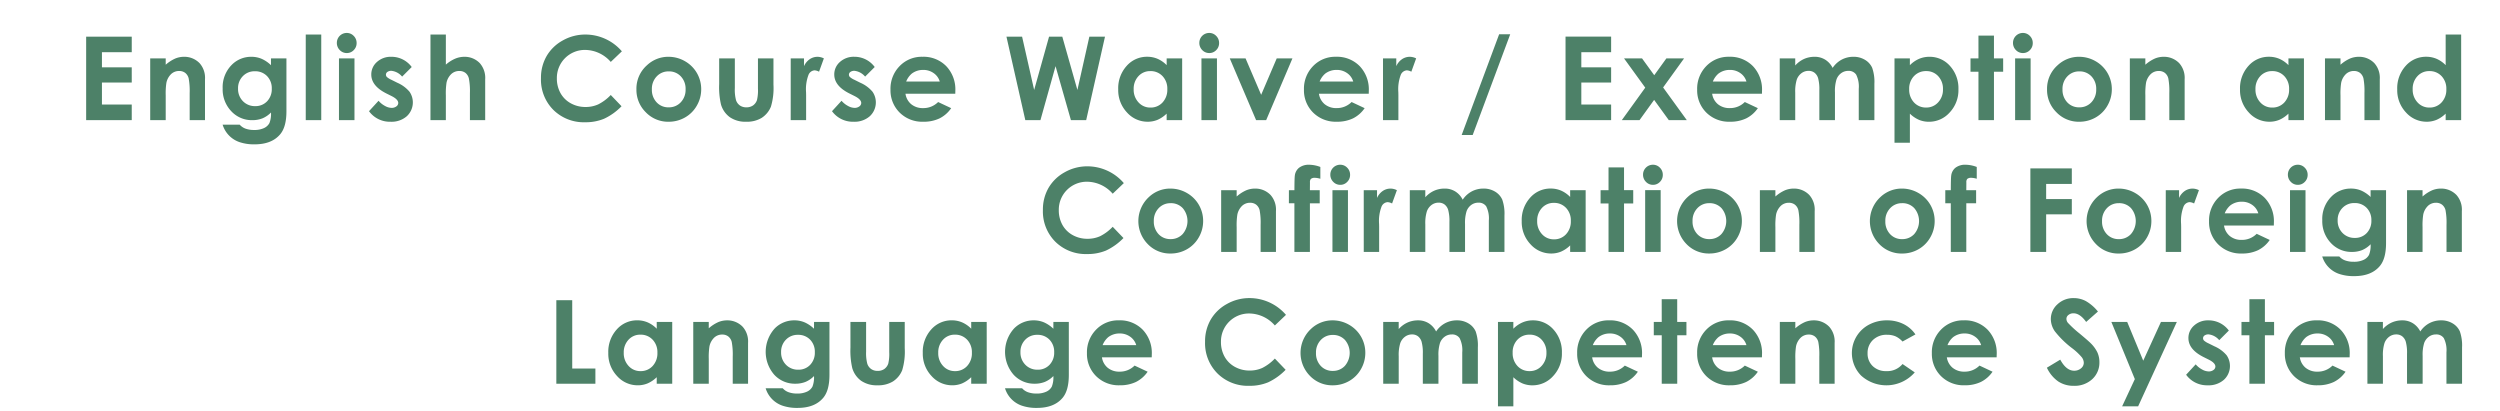 <svg xmlns="http://www.w3.org/2000/svg" xmlns:xlink="http://www.w3.org/1999/xlink" width="645" height="106" viewBox="0 0 645 106"><defs><style>.a{clip-path:url(#b);}.b{fill:#4d8168;}</style><clipPath id="b"><rect width="645" height="106"/></clipPath></defs><g id="a" class="a"><path class="b" d="M13.227,8.452H24.99v4.014H17.3v3.9h7.69V20.3H17.3v5.669h7.69V30H13.227Zm16.526,5.61h4V15.7a9.594,9.594,0,0,1,2.465-1.6,5.957,5.957,0,0,1,2.26-.448A5.471,5.471,0,0,1,42.5,15.308a5.684,5.684,0,0,1,1.39,4.16V30H39.934V23.021a17.657,17.657,0,0,0-.256-3.789,2.6,2.6,0,0,0-.891-1.427,2.5,2.5,0,0,0-1.571-.49,2.944,2.944,0,0,0-2.082.812,4.335,4.335,0,0,0-1.206,2.246,18.117,18.117,0,0,0-.175,3.233V30h-4Zm31.16,0H64.9V27.715q0,4.043-1.626,5.947Q61.09,36.24,56.7,36.24a11.52,11.52,0,0,1-3.94-.586,6.87,6.87,0,0,1-4.321-4.482h4.409a3.643,3.643,0,0,0,1.509,1.018,6.244,6.244,0,0,0,2.183.344,5.754,5.754,0,0,0,2.593-.5,3.005,3.005,0,0,0,1.384-1.289,6.528,6.528,0,0,0,.4-2.725A6.624,6.624,0,0,1,58.7,29.539,7.031,7.031,0,0,1,56.08,30a7.207,7.207,0,0,1-5.42-2.314,8.139,8.139,0,0,1-2.212-5.859,8.152,8.152,0,0,1,2.344-6.094,6.992,6.992,0,0,1,5.068-2.08,6.741,6.741,0,0,1,2.6.505,8.237,8.237,0,0,1,2.454,1.663Zm-4.146,3.325a4.164,4.164,0,0,0-3.12,1.267,4.389,4.389,0,0,0-1.23,3.186,4.45,4.45,0,0,0,1.26,3.267,4.265,4.265,0,0,0,3.164,1.274,4.094,4.094,0,0,0,3.069-1.245,4.491,4.491,0,0,0,1.208-3.267A4.437,4.437,0,0,0,59.9,18.633,4.189,4.189,0,0,0,56.768,17.388ZM69.882,7.91h4V30h-4ZM80.454,7.5a2.445,2.445,0,0,1,1.8.762,2.53,2.53,0,0,1,.752,1.846,2.5,2.5,0,0,1-.745,1.824,2.416,2.416,0,0,1-1.782.754,2.451,2.451,0,0,1-1.819-.769,2.572,2.572,0,0,1-.752-1.868A2.547,2.547,0,0,1,80.454,7.5Zm-2,6.563h4V30h-4Zm18.768,2.227-2.476,2.476a4.187,4.187,0,0,0-2.739-1.494,1.724,1.724,0,0,0-1.055.286.859.859,0,0,0-.381.71.873.873,0,0,0,.242.593,4.51,4.51,0,0,0,1.194.74l1.465.732a8.632,8.632,0,0,1,3.179,2.329,4.851,4.851,0,0,1-.7,6.328,5.972,5.972,0,0,1-4.182,1.421,6.648,6.648,0,0,1-5.566-2.725L88.667,25a5.685,5.685,0,0,0,1.648,1.326,3.648,3.648,0,0,0,1.677.505,2,2,0,0,0,1.274-.381,1.1,1.1,0,0,0,.483-.879q0-.923-1.743-1.8L90.659,23.1q-3.867-1.948-3.867-4.878a4.233,4.233,0,0,1,1.458-3.23,5.293,5.293,0,0,1,3.728-1.34,6.468,6.468,0,0,1,5.244,2.637Zm4.837-8.379h3.97v7.764a9.111,9.111,0,0,1,2.358-1.516,6.081,6.081,0,0,1,2.4-.505,5.411,5.411,0,0,1,4,1.641,5.732,5.732,0,0,1,1.392,4.175V30h-3.94V23.013a17.246,17.246,0,0,0-.264-3.75,2.615,2.615,0,0,0-.9-1.465,2.53,2.53,0,0,0-1.575-.483,2.968,2.968,0,0,0-2.087.806,4.271,4.271,0,0,0-1.208,2.2,18.192,18.192,0,0,0-.176,3.281V30h-3.97Zm49.386,4.329-2.869,2.735a8.882,8.882,0,0,0-6.586-3.094,7.217,7.217,0,0,0-7.318,7.317,7.694,7.694,0,0,0,.937,3.827,6.714,6.714,0,0,0,2.649,2.625,7.691,7.691,0,0,0,3.805.953,7.842,7.842,0,0,0,3.264-.667,11.7,11.7,0,0,0,3.249-2.427l2.781,2.9a15.266,15.266,0,0,1-4.512,3.231,12.314,12.314,0,0,1-4.849.9,11.162,11.162,0,0,1-8.225-3.186,11.03,11.03,0,0,1-3.2-8.167,11.177,11.177,0,0,1,1.458-5.728A10.838,10.838,0,0,1,136.2,9.434a11.773,11.773,0,0,1,5.852-1.523,12.421,12.421,0,0,1,9.39,4.329Zm12.015,1.413A8.447,8.447,0,0,1,167.7,14.78a8.271,8.271,0,0,1,4.211,7.236,8.37,8.37,0,0,1-1.121,4.219,8.086,8.086,0,0,1-3.054,3.069,8.434,8.434,0,0,1-4.263,1.106,7.95,7.95,0,0,1-5.852-2.439,8.091,8.091,0,0,1-2.424-5.925,8.064,8.064,0,0,1,2.739-6.226A8,8,0,0,1,163.46,13.652Zm.066,3.765a4.116,4.116,0,0,0-3.1,1.3,4.6,4.6,0,0,0-1.24,3.318,4.689,4.689,0,0,0,1.225,3.369,4.1,4.1,0,0,0,3.1,1.289,4.145,4.145,0,0,0,3.125-1.3,4.653,4.653,0,0,0,1.247-3.354,4.623,4.623,0,0,0-1.225-3.333A4.144,4.144,0,0,0,163.526,17.417Zm13.018-3.354h4.043v7.676a10.628,10.628,0,0,0,.308,3.113,2.717,2.717,0,0,0,.991,1.355,2.836,2.836,0,0,0,1.681.483,2.937,2.937,0,0,0,1.7-.476,2.793,2.793,0,0,0,1.035-1.4,10.727,10.727,0,0,0,.25-2.944V14.063h4v6.753a16.564,16.564,0,0,1-.659,5.713,6.231,6.231,0,0,1-2.373,2.878,7.264,7.264,0,0,1-3.984,1,7.067,7.067,0,0,1-4.241-1.172,6.191,6.191,0,0,1-2.278-3.267,19.8,19.8,0,0,1-.469-5.273Zm18.46,0h3.428v2.007a4.282,4.282,0,0,1,1.479-1.8,3.569,3.569,0,0,1,2.021-.615,3.74,3.74,0,0,1,1.626.41L202.313,17.5a2.75,2.75,0,0,0-1.157-.352A1.831,1.831,0,0,0,199.6,18.3a10.454,10.454,0,0,0-.637,4.482l.015.776V30H195Zm21.668,2.227L214.2,18.765a4.187,4.187,0,0,0-2.739-1.494,1.724,1.724,0,0,0-1.055.286.859.859,0,0,0-.381.71.873.873,0,0,0,.242.593,4.51,4.51,0,0,0,1.194.74l1.465.732a8.632,8.632,0,0,1,3.179,2.329,4.851,4.851,0,0,1-.7,6.328,5.972,5.972,0,0,1-4.182,1.421,6.648,6.648,0,0,1-5.566-2.725L208.117,25a5.685,5.685,0,0,0,1.648,1.326,3.648,3.648,0,0,0,1.677.505,2,2,0,0,0,1.274-.381,1.1,1.1,0,0,0,.483-.879q0-.923-1.743-1.8l-1.348-.674q-3.867-1.948-3.867-4.878a4.233,4.233,0,0,1,1.458-3.23,5.293,5.293,0,0,1,3.728-1.34,6.468,6.468,0,0,1,5.244,2.637Zm20.789,6.9H224.614a4.277,4.277,0,0,0,1.487,2.7,4.665,4.665,0,0,0,3.083,1,5.332,5.332,0,0,0,3.853-1.567l3.369,1.582a7.952,7.952,0,0,1-3.018,2.644,9.437,9.437,0,0,1-4.175.857,8.251,8.251,0,0,1-6.108-2.366,8.051,8.051,0,0,1-2.358-5.925,8.323,8.323,0,0,1,2.351-6.057,7.9,7.9,0,0,1,5.9-2.41,8.189,8.189,0,0,1,6.123,2.41,8.708,8.708,0,0,1,2.358,6.365Zm-4-3.149a4.012,4.012,0,0,0-1.563-2.168,4.531,4.531,0,0,0-2.707-.835,4.787,4.787,0,0,0-2.934.938,5.224,5.224,0,0,0-1.467,2.065Zm17.2-11.587h4.035l3.113,13.755,3.847-13.755h3.411l3.9,13.755,3.084-13.755h4.035L271.233,30H267.3l-3.97-13.931L259.432,30h-3.9Zm41.334,5.61h4V30h-4V28.315a7.84,7.84,0,0,1-2.348,1.6,6.572,6.572,0,0,1-2.553.491,7.093,7.093,0,0,1-5.34-2.4,8.355,8.355,0,0,1-2.253-5.955,8.562,8.562,0,0,1,2.18-6.05,6.946,6.946,0,0,1,5.3-2.358,6.732,6.732,0,0,1,2.692.542,7.346,7.346,0,0,1,2.326,1.626Zm-4.2,3.281a4.04,4.04,0,0,0-3.081,1.311,4.725,4.725,0,0,0-1.226,3.362,4.774,4.774,0,0,0,1.248,3.4,4.044,4.044,0,0,0,3.073,1.333,4.12,4.12,0,0,0,3.124-1.311A4.792,4.792,0,0,0,292.167,22a4.655,4.655,0,0,0-1.241-3.369A4.171,4.171,0,0,0,287.788,17.344ZM302.974,7.5a2.445,2.445,0,0,1,1.8.762,2.53,2.53,0,0,1,.752,1.846,2.5,2.5,0,0,1-.745,1.824,2.416,2.416,0,0,1-1.782.754,2.451,2.451,0,0,1-1.819-.769,2.572,2.572,0,0,1-.752-1.868A2.547,2.547,0,0,1,302.974,7.5Zm-2,6.563h4V30h-4Zm7.305,0h4.074l4.026,9.4,4.017-9.4h4.054L317.669,30h-2.593Zm35.855,9.126H331.288a4.277,4.277,0,0,0,1.487,2.7,4.665,4.665,0,0,0,3.083,1,5.332,5.332,0,0,0,3.853-1.567l3.369,1.582a7.952,7.952,0,0,1-3.018,2.644,9.437,9.437,0,0,1-4.175.857,8.251,8.251,0,0,1-6.108-2.366,8.051,8.051,0,0,1-2.358-5.925,8.323,8.323,0,0,1,2.351-6.057,7.9,7.9,0,0,1,5.9-2.41,8.189,8.189,0,0,1,6.123,2.41,8.708,8.708,0,0,1,2.358,6.365Zm-4-3.149a4.012,4.012,0,0,0-1.563-2.168,4.531,4.531,0,0,0-2.707-.835,4.787,4.787,0,0,0-2.935.938,5.224,5.224,0,0,0-1.467,2.065Zm7.679-5.977h3.428v2.007a4.282,4.282,0,0,1,1.479-1.8,3.569,3.569,0,0,1,2.021-.615,3.74,3.74,0,0,1,1.626.41L355.124,17.5a2.75,2.75,0,0,0-1.157-.352,1.831,1.831,0,0,0-1.56,1.143,10.454,10.454,0,0,0-.637,4.482l.015.776V30h-3.97Zm20.295,19.775,9.672-26h2.859l-9.687,26Zm26.8-25.386h11.763v4.014h-7.69v3.9h7.69V20.3h-7.69v5.669h7.69V30H394.907ZM410,14.063h4.644l3.15,4.344,3.134-4.344h4.566l-5.411,7.5L426.2,30h-4.644l-3.791-5.227L413.993,30h-4.567l6.049-8.384Zm35.584,9.126H432.735a4.277,4.277,0,0,0,1.487,2.7,4.665,4.665,0,0,0,3.083,1,5.332,5.332,0,0,0,3.853-1.567l3.369,1.582a7.952,7.952,0,0,1-3.018,2.644,9.437,9.437,0,0,1-4.175.857,8.251,8.251,0,0,1-6.108-2.366,8.051,8.051,0,0,1-2.358-5.925,8.323,8.323,0,0,1,2.351-6.057,7.9,7.9,0,0,1,5.9-2.41,8.189,8.189,0,0,1,6.123,2.41,8.708,8.708,0,0,1,2.358,6.365Zm-4-3.149a4.012,4.012,0,0,0-1.563-2.168,4.531,4.531,0,0,0-2.707-.835,4.787,4.787,0,0,0-2.935.938,5.224,5.224,0,0,0-1.467,2.065Zm8.587-5.977h4v1.831a6.826,6.826,0,0,1,2.279-1.685,6.66,6.66,0,0,1,2.734-.557,5.081,5.081,0,0,1,2.7.732,5.294,5.294,0,0,1,1.935,2.139,6.458,6.458,0,0,1,2.338-2.139,6.376,6.376,0,0,1,3.027-.732,5.6,5.6,0,0,1,2.99.791,4.571,4.571,0,0,1,1.854,2.065,11.035,11.035,0,0,1,.564,4.146V30H470.56V21.914a6.916,6.916,0,0,0-.674-3.669,2.307,2.307,0,0,0-2.021-.959,3.067,3.067,0,0,0-1.838.586,3.463,3.463,0,0,0-1.208,1.619,10.06,10.06,0,0,0-.4,3.318V30h-4.028V22.28a10.868,10.868,0,0,0-.316-3.1,2.8,2.8,0,0,0-.947-1.428,2.49,2.49,0,0,0-1.527-.469,3.009,3.009,0,0,0-1.813.593,3.538,3.538,0,0,0-1.219,1.663,10.277,10.277,0,0,0-.4,3.369V30h-4Zm33.577,0V15.82a7.52,7.52,0,0,1,2.344-1.626,6.747,6.747,0,0,1,2.7-.542,6.957,6.957,0,0,1,5.3,2.358,8.556,8.556,0,0,1,2.183,6.05,8.35,8.35,0,0,1-2.256,5.955,7.1,7.1,0,0,1-5.347,2.4,6.641,6.641,0,0,1-2.563-.491,7.815,7.815,0,0,1-2.358-1.6V35.83h-3.97V14.063Zm4.2,3.281a4.175,4.175,0,0,0-3.135,1.289A4.646,4.646,0,0,0,483.571,22a4.783,4.783,0,0,0,1.245,3.435,4.14,4.14,0,0,0,3.135,1.311,4.064,4.064,0,0,0,3.083-1.333,4.765,4.765,0,0,0,1.252-3.4,4.716,4.716,0,0,0-1.23-3.362A4.077,4.077,0,0,0,487.951,17.344Zm13.494-9.155h4v5.874h2.373V17.5h-2.373V30h-4V17.5h-2.051V14.063h2.051ZM512.9,7.5a2.446,2.446,0,0,1,1.8.762,2.53,2.53,0,0,1,.752,1.846,2.5,2.5,0,0,1-.745,1.824,2.417,2.417,0,0,1-1.782.754,2.451,2.451,0,0,1-1.819-.769,2.572,2.572,0,0,1-.752-1.868A2.547,2.547,0,0,1,512.9,7.5Zm-2,6.563h4V30h-4Zm16.5-.41a8.447,8.447,0,0,1,4.241,1.128,8.271,8.271,0,0,1,4.211,7.236,8.37,8.37,0,0,1-1.121,4.219,8.086,8.086,0,0,1-3.054,3.069,8.434,8.434,0,0,1-4.263,1.106,7.95,7.95,0,0,1-5.852-2.439,8.091,8.091,0,0,1-2.424-5.925,8.064,8.064,0,0,1,2.739-6.226A8,8,0,0,1,527.394,13.652Zm.066,3.765a4.116,4.116,0,0,0-3.1,1.3,4.6,4.6,0,0,0-1.24,3.318,4.689,4.689,0,0,0,1.225,3.369,4.1,4.1,0,0,0,3.1,1.289,4.145,4.145,0,0,0,3.125-1.3,4.653,4.653,0,0,0,1.247-3.354,4.623,4.623,0,0,0-1.225-3.333A4.144,4.144,0,0,0,527.46,17.417Zm13.033-3.354h4V15.7a9.593,9.593,0,0,1,2.465-1.6,5.957,5.957,0,0,1,2.26-.448,5.471,5.471,0,0,1,4.023,1.655,5.684,5.684,0,0,1,1.39,4.16V30h-3.955V23.021a17.655,17.655,0,0,0-.256-3.789,2.6,2.6,0,0,0-.891-1.427,2.5,2.5,0,0,0-1.571-.49,2.944,2.944,0,0,0-2.082.812,4.335,4.335,0,0,0-1.206,2.246,18.118,18.118,0,0,0-.175,3.233V30h-4Zm40.919,0h4V30h-4V28.315a7.84,7.84,0,0,1-2.348,1.6,6.572,6.572,0,0,1-2.553.491,7.093,7.093,0,0,1-5.34-2.4,8.355,8.355,0,0,1-2.253-5.955,8.561,8.561,0,0,1,2.18-6.05,6.946,6.946,0,0,1,5.3-2.358,6.731,6.731,0,0,1,2.692.542,7.346,7.346,0,0,1,2.326,1.626Zm-4.2,3.281a4.04,4.04,0,0,0-3.081,1.311,4.725,4.725,0,0,0-1.226,3.362,4.774,4.774,0,0,0,1.248,3.4,4.044,4.044,0,0,0,3.073,1.333,4.12,4.12,0,0,0,3.124-1.311A4.792,4.792,0,0,0,581.588,22a4.655,4.655,0,0,0-1.241-3.369A4.171,4.171,0,0,0,577.208,17.344Zm13.626-3.281h4V15.7a9.593,9.593,0,0,1,2.465-1.6,5.957,5.957,0,0,1,2.26-.448,5.471,5.471,0,0,1,4.023,1.655,5.684,5.684,0,0,1,1.39,4.16V30h-3.955V23.021a17.655,17.655,0,0,0-.256-3.789,2.6,2.6,0,0,0-.891-1.427,2.5,2.5,0,0,0-1.571-.49,2.944,2.944,0,0,0-2.082.812,4.335,4.335,0,0,0-1.206,2.246,18.118,18.118,0,0,0-.175,3.233V30h-4ZM621.979,7.91h4V30h-4V28.315a7.84,7.84,0,0,1-2.348,1.6,6.572,6.572,0,0,1-2.553.491,7.093,7.093,0,0,1-5.34-2.4,8.355,8.355,0,0,1-2.253-5.955,8.561,8.561,0,0,1,2.18-6.05,6.946,6.946,0,0,1,5.3-2.358,6.731,6.731,0,0,1,2.692.542,7.346,7.346,0,0,1,2.326,1.626Zm-4.2,9.434a4.04,4.04,0,0,0-3.081,1.311,4.725,4.725,0,0,0-1.226,3.362,4.774,4.774,0,0,0,1.248,3.4,4.044,4.044,0,0,0,3.073,1.333,4.12,4.12,0,0,0,3.124-1.311A4.792,4.792,0,0,0,622.155,22a4.655,4.655,0,0,0-1.241-3.369A4.171,4.171,0,0,0,617.776,17.344Zm-336.835,28.9-2.869,2.735a8.882,8.882,0,0,0-6.586-3.094,7.217,7.217,0,0,0-7.318,7.317,7.694,7.694,0,0,0,.937,3.827,6.714,6.714,0,0,0,2.649,2.625,7.691,7.691,0,0,0,3.805.953,7.842,7.842,0,0,0,3.264-.667,11.7,11.7,0,0,0,3.249-2.427l2.781,2.9a15.266,15.266,0,0,1-4.512,3.231,12.314,12.314,0,0,1-4.849.9,11.162,11.162,0,0,1-8.225-3.186,11.03,11.03,0,0,1-3.2-8.167,11.177,11.177,0,0,1,1.458-5.728,10.838,10.838,0,0,1,4.175-4.028,11.773,11.773,0,0,1,5.852-1.523,12.421,12.421,0,0,1,9.39,4.329Zm12.015,1.413A8.447,8.447,0,0,1,297.2,48.78a8.271,8.271,0,0,1,4.211,7.236,8.37,8.37,0,0,1-1.121,4.219,8.086,8.086,0,0,1-3.054,3.069,8.434,8.434,0,0,1-4.263,1.106,7.95,7.95,0,0,1-5.852-2.439,8.449,8.449,0,0,1,.315-12.151A8,8,0,0,1,292.956,47.652Zm.066,3.765a4.116,4.116,0,0,0-3.1,1.3,4.6,4.6,0,0,0-1.24,3.318A4.689,4.689,0,0,0,289.9,59.4a4.1,4.1,0,0,0,3.1,1.289,4.145,4.145,0,0,0,3.125-1.3,5.14,5.14,0,0,0,.022-6.687A4.144,4.144,0,0,0,293.021,51.417Zm13.033-3.354h4V49.7a9.594,9.594,0,0,1,2.465-1.6,5.957,5.957,0,0,1,2.26-.448,5.471,5.471,0,0,1,4.023,1.655,5.684,5.684,0,0,1,1.39,4.16V64h-3.955V57.021a17.658,17.658,0,0,0-.256-3.789,2.6,2.6,0,0,0-.892-1.427,2.5,2.5,0,0,0-1.571-.49,2.944,2.944,0,0,0-2.082.812,4.335,4.335,0,0,0-1.206,2.246,18.117,18.117,0,0,0-.175,3.233V64h-4Zm17.479,0h1.421q.015-3.135.1-3.706a3.055,3.055,0,0,1,1.106-2.087,4.132,4.132,0,0,1,2.673-.769,8.324,8.324,0,0,1,2.813.571v3.047a5.361,5.361,0,0,0-1.421-.249,1.5,1.5,0,0,0-1.025.293,1.269,1.269,0,0,0-.234.908l-.015,1.992h2.534v3.384h-2.534V64h-4V51.446h-1.421ZM336.771,41.5a2.445,2.445,0,0,1,1.8.762,2.53,2.53,0,0,1,.752,1.846,2.5,2.5,0,0,1-.745,1.824,2.416,2.416,0,0,1-1.782.754,2.45,2.45,0,0,1-1.819-.769,2.572,2.572,0,0,1-.752-1.868,2.547,2.547,0,0,1,2.542-2.549Zm-2,6.563h4V64h-4Zm8.074,0h3.428v2.007a4.282,4.282,0,0,1,1.479-1.8,3.569,3.569,0,0,1,2.021-.615,3.74,3.74,0,0,1,1.626.41L350.155,51.5A2.75,2.75,0,0,0,349,51.153a1.831,1.831,0,0,0-1.56,1.143,10.454,10.454,0,0,0-.637,4.482l.015.776V64h-3.97Zm11.883,0h4v1.831a6.826,6.826,0,0,1,2.279-1.685,6.659,6.659,0,0,1,2.734-.557,5.081,5.081,0,0,1,2.7.732,5.294,5.294,0,0,1,1.935,2.139,6.458,6.458,0,0,1,2.338-2.139,6.376,6.376,0,0,1,3.027-.732,5.6,5.6,0,0,1,2.99.791,4.571,4.571,0,0,1,1.854,2.065,11.035,11.035,0,0,1,.564,4.146V64h-4.028V55.914a6.916,6.916,0,0,0-.674-3.669,2.307,2.307,0,0,0-2.021-.959,3.067,3.067,0,0,0-1.838.586,3.463,3.463,0,0,0-1.208,1.619,10.06,10.06,0,0,0-.4,3.318V64h-4.028V56.28a10.868,10.868,0,0,0-.316-3.1,2.8,2.8,0,0,0-.947-1.428,2.49,2.49,0,0,0-1.527-.469,3.009,3.009,0,0,0-1.813.593,3.538,3.538,0,0,0-1.219,1.663,10.277,10.277,0,0,0-.4,3.369V64h-4Zm41.37,0h4V64h-4V62.315a7.84,7.84,0,0,1-2.348,1.6,6.572,6.572,0,0,1-2.553.491,7.093,7.093,0,0,1-5.34-2.4,8.355,8.355,0,0,1-2.253-5.955,8.562,8.562,0,0,1,2.18-6.05,6.946,6.946,0,0,1,5.3-2.358,6.732,6.732,0,0,1,2.692.542A7.346,7.346,0,0,1,396.1,49.82Zm-4.2,3.281a4.04,4.04,0,0,0-3.081,1.311,4.725,4.725,0,0,0-1.226,3.362,4.774,4.774,0,0,0,1.248,3.4,4.044,4.044,0,0,0,3.073,1.333,4.12,4.12,0,0,0,3.124-1.311A4.792,4.792,0,0,0,396.275,56a4.655,4.655,0,0,0-1.241-3.369A4.171,4.171,0,0,0,391.895,51.344ZM406,42.188h4v5.874h2.373V51.5H410V64h-4V51.5h-2.051V48.063H406Zm11.451-.688a2.445,2.445,0,0,1,1.8.762,2.53,2.53,0,0,1,.752,1.846,2.5,2.5,0,0,1-.745,1.824,2.416,2.416,0,0,1-1.782.754,2.451,2.451,0,0,1-1.819-.769,2.572,2.572,0,0,1-.752-1.868,2.547,2.547,0,0,1,2.542-2.549Zm-2,6.563h4V64h-4Zm16.5-.41a8.447,8.447,0,0,1,4.241,1.128,8.271,8.271,0,0,1,4.211,7.236,8.37,8.37,0,0,1-1.121,4.219A8.086,8.086,0,0,1,436.23,63.3a8.434,8.434,0,0,1-4.263,1.106,7.95,7.95,0,0,1-5.852-2.439,8.449,8.449,0,0,1,.315-12.151A8,8,0,0,1,431.953,47.652Zm.066,3.765a4.116,4.116,0,0,0-3.1,1.3,4.6,4.6,0,0,0-1.24,3.318A4.689,4.689,0,0,0,428.9,59.4a4.1,4.1,0,0,0,3.1,1.289,4.145,4.145,0,0,0,3.125-1.3,5.14,5.14,0,0,0,.022-6.687A4.144,4.144,0,0,0,432.019,51.417Zm13.033-3.354h4V49.7a9.594,9.594,0,0,1,2.465-1.6,5.957,5.957,0,0,1,2.26-.448,5.471,5.471,0,0,1,4.023,1.655,5.684,5.684,0,0,1,1.39,4.16V64h-3.955V57.021a17.658,17.658,0,0,0-.256-3.789,2.6,2.6,0,0,0-.892-1.427,2.5,2.5,0,0,0-1.571-.49,2.944,2.944,0,0,0-2.082.812,4.335,4.335,0,0,0-1.206,2.246,18.117,18.117,0,0,0-.175,3.233V64h-4Zm36.642-.41a8.447,8.447,0,0,1,4.241,1.128,8.271,8.271,0,0,1,4.211,7.236,8.37,8.37,0,0,1-1.121,4.219,8.086,8.086,0,0,1-3.054,3.069,8.434,8.434,0,0,1-4.263,1.106,7.95,7.95,0,0,1-5.852-2.439,8.449,8.449,0,0,1,.315-12.151A8,8,0,0,1,481.693,47.652Zm.066,3.765a4.116,4.116,0,0,0-3.1,1.3,4.6,4.6,0,0,0-1.24,3.318,4.689,4.689,0,0,0,1.225,3.369,4.1,4.1,0,0,0,3.1,1.289,4.145,4.145,0,0,0,3.125-1.3,5.14,5.14,0,0,0,.022-6.687A4.144,4.144,0,0,0,481.759,51.417Zm11.129-3.354h1.421q.015-3.135.1-3.706a3.055,3.055,0,0,1,1.106-2.087,4.132,4.132,0,0,1,2.673-.769,8.324,8.324,0,0,1,2.813.571v3.047a5.361,5.361,0,0,0-1.421-.249,1.5,1.5,0,0,0-1.025.293,1.269,1.269,0,0,0-.234.908l-.015,1.992h2.534v3.384h-2.534V64h-4V51.446h-1.421Zm21.949-5.61h10.693v4h-6.621v3.911h6.621V54.3h-6.621V64h-4.072Zm22.767,5.2a8.447,8.447,0,0,1,4.241,1.128,8.271,8.271,0,0,1,4.211,7.236,8.37,8.37,0,0,1-1.121,4.219,8.086,8.086,0,0,1-3.054,3.069,8.434,8.434,0,0,1-4.263,1.106,7.95,7.95,0,0,1-5.852-2.439,8.449,8.449,0,0,1,.315-12.151A8,8,0,0,1,537.6,47.652Zm.066,3.765a4.116,4.116,0,0,0-3.1,1.3,4.6,4.6,0,0,0-1.24,3.318,4.689,4.689,0,0,0,1.225,3.369,4.1,4.1,0,0,0,3.1,1.289,4.145,4.145,0,0,0,3.125-1.3A5.14,5.14,0,0,0,540.8,52.7,4.144,4.144,0,0,0,537.67,51.417Zm12.1-3.354h3.428v2.007a4.282,4.282,0,0,1,1.479-1.8,3.569,3.569,0,0,1,2.021-.615,3.74,3.74,0,0,1,1.626.41L557.075,51.5a2.75,2.75,0,0,0-1.157-.352,1.831,1.831,0,0,0-1.56,1.143,10.454,10.454,0,0,0-.637,4.482l.015.776V64h-3.97Zm27.879,9.126H564.8a4.277,4.277,0,0,0,1.487,2.7,4.665,4.665,0,0,0,3.083,1,5.332,5.332,0,0,0,3.853-1.567l3.369,1.582a7.952,7.952,0,0,1-3.018,2.644,9.437,9.437,0,0,1-4.175.857,8.251,8.251,0,0,1-6.108-2.366,8.051,8.051,0,0,1-2.358-5.925,8.323,8.323,0,0,1,2.351-6.057,7.9,7.9,0,0,1,5.9-2.41,8.189,8.189,0,0,1,6.123,2.41,8.708,8.708,0,0,1,2.358,6.365Zm-4-3.149a4.012,4.012,0,0,0-1.563-2.168,4.531,4.531,0,0,0-2.707-.835,4.787,4.787,0,0,0-2.935.938,5.225,5.225,0,0,0-1.467,2.065ZM583.822,41.5a2.446,2.446,0,0,1,1.8.762,2.53,2.53,0,0,1,.752,1.846,2.5,2.5,0,0,1-.745,1.824,2.417,2.417,0,0,1-1.782.754,2.451,2.451,0,0,1-1.819-.769,2.572,2.572,0,0,1-.752-1.868,2.547,2.547,0,0,1,2.542-2.549Zm-2,6.563h4V64h-4Zm20.789,0H606.6V61.715q0,4.043-1.626,5.947-2.183,2.578-6.577,2.578a11.52,11.52,0,0,1-3.94-.586,6.87,6.87,0,0,1-4.321-4.482h4.409a3.643,3.643,0,0,0,1.509,1.018,6.244,6.244,0,0,0,2.183.344,5.754,5.754,0,0,0,2.593-.5,3.005,3.005,0,0,0,1.384-1.289,6.528,6.528,0,0,0,.4-2.725,6.624,6.624,0,0,1-2.212,1.516,7.031,7.031,0,0,1-2.622.461,7.207,7.207,0,0,1-5.42-2.314,8.139,8.139,0,0,1-2.212-5.859,8.152,8.152,0,0,1,2.344-6.094,6.992,6.992,0,0,1,5.068-2.08,6.741,6.741,0,0,1,2.6.505,8.237,8.237,0,0,1,2.454,1.663Zm-4.146,3.325a4.164,4.164,0,0,0-3.12,1.267,4.389,4.389,0,0,0-1.23,3.186,4.45,4.45,0,0,0,1.26,3.267,4.265,4.265,0,0,0,3.164,1.274,4.094,4.094,0,0,0,3.069-1.245,4.491,4.491,0,0,0,1.208-3.267,4.437,4.437,0,0,0-1.216-3.237A4.189,4.189,0,0,0,598.466,51.388Zm13.553-3.325h4V49.7a9.593,9.593,0,0,1,2.465-1.6,5.957,5.957,0,0,1,2.26-.448,5.471,5.471,0,0,1,4.023,1.655,5.684,5.684,0,0,1,1.39,4.16V64H622.2V57.021a17.655,17.655,0,0,0-.256-3.789,2.6,2.6,0,0,0-.891-1.427,2.5,2.5,0,0,0-1.571-.49,2.944,2.944,0,0,0-2.082.812,4.335,4.335,0,0,0-1.206,2.246,18.118,18.118,0,0,0-.175,3.233V64h-4ZM134.535,76.452h4.1V94.089h5.977V98H134.535Zm25.9,5.61h4V98h-4V96.315a7.84,7.84,0,0,1-2.348,1.6,6.572,6.572,0,0,1-2.553.491,7.093,7.093,0,0,1-5.34-2.4,8.355,8.355,0,0,1-2.253-5.955,8.562,8.562,0,0,1,2.18-6.05,6.946,6.946,0,0,1,5.3-2.358,6.732,6.732,0,0,1,2.692.542,7.346,7.346,0,0,1,2.326,1.626Zm-4.2,3.281a4.04,4.04,0,0,0-3.081,1.311,4.725,4.725,0,0,0-1.226,3.362,4.774,4.774,0,0,0,1.248,3.4,4.044,4.044,0,0,0,3.073,1.333,4.12,4.12,0,0,0,3.124-1.311A4.792,4.792,0,0,0,160.612,90a4.655,4.655,0,0,0-1.241-3.369A4.171,4.171,0,0,0,156.233,85.344Zm13.626-3.281h4V83.7a9.594,9.594,0,0,1,2.465-1.6,5.957,5.957,0,0,1,2.26-.448,5.471,5.471,0,0,1,4.023,1.655,5.684,5.684,0,0,1,1.39,4.16V98h-3.955V91.021a17.657,17.657,0,0,0-.256-3.789,2.6,2.6,0,0,0-.891-1.427,2.5,2.5,0,0,0-1.571-.49,2.944,2.944,0,0,0-2.082.812,4.335,4.335,0,0,0-1.206,2.246,18.117,18.117,0,0,0-.175,3.233V98h-4Zm31.16,0H205V95.715q0,4.043-1.626,5.947-2.183,2.578-6.577,2.578a11.52,11.52,0,0,1-3.94-.586,6.87,6.87,0,0,1-4.321-4.482h4.409a3.643,3.643,0,0,0,1.509,1.018,6.244,6.244,0,0,0,2.183.344,5.754,5.754,0,0,0,2.593-.5,3.005,3.005,0,0,0,1.384-1.289,6.528,6.528,0,0,0,.4-2.725,6.624,6.624,0,0,1-2.212,1.516,7.031,7.031,0,0,1-2.622.461,7.207,7.207,0,0,1-5.42-2.314,8.981,8.981,0,0,1,.132-11.953,6.992,6.992,0,0,1,5.068-2.08,6.741,6.741,0,0,1,2.6.505,8.237,8.237,0,0,1,2.454,1.663Zm-4.146,3.325a4.164,4.164,0,0,0-3.12,1.267,4.389,4.389,0,0,0-1.23,3.186,4.45,4.45,0,0,0,1.26,3.267,4.265,4.265,0,0,0,3.164,1.274,4.094,4.094,0,0,0,3.069-1.245,4.491,4.491,0,0,0,1.208-3.267,4.437,4.437,0,0,0-1.216-3.237A4.189,4.189,0,0,0,196.873,85.388Zm13.538-3.325h4.043v7.676a10.628,10.628,0,0,0,.308,3.113,2.717,2.717,0,0,0,.991,1.355,2.836,2.836,0,0,0,1.681.483,2.937,2.937,0,0,0,1.7-.476,2.793,2.793,0,0,0,1.035-1.4,10.727,10.727,0,0,0,.25-2.944V82.063h4v6.753a16.564,16.564,0,0,1-.659,5.713,6.231,6.231,0,0,1-2.373,2.878,7.264,7.264,0,0,1-3.984,1,7.067,7.067,0,0,1-4.241-1.172,6.191,6.191,0,0,1-2.278-3.267,19.8,19.8,0,0,1-.469-5.273Zm31.16,0h4V98h-4V96.315a7.84,7.84,0,0,1-2.348,1.6,6.572,6.572,0,0,1-2.553.491,7.093,7.093,0,0,1-5.34-2.4,8.355,8.355,0,0,1-2.253-5.955,8.562,8.562,0,0,1,2.18-6.05,6.946,6.946,0,0,1,5.3-2.358,6.732,6.732,0,0,1,2.692.542,7.346,7.346,0,0,1,2.326,1.626Zm-4.2,3.281a4.04,4.04,0,0,0-3.081,1.311,4.725,4.725,0,0,0-1.226,3.362,4.774,4.774,0,0,0,1.248,3.4,4.044,4.044,0,0,0,3.073,1.333,4.12,4.12,0,0,0,3.124-1.311A4.792,4.792,0,0,0,241.748,90a4.655,4.655,0,0,0-1.241-3.369A4.171,4.171,0,0,0,237.368,85.344Zm25.4-3.281h3.984V95.715q0,4.043-1.626,5.947-2.183,2.578-6.577,2.578a11.52,11.52,0,0,1-3.94-.586,6.87,6.87,0,0,1-4.321-4.482H254.7a3.643,3.643,0,0,0,1.509,1.018,6.244,6.244,0,0,0,2.183.344,5.754,5.754,0,0,0,2.593-.5,3.005,3.005,0,0,0,1.384-1.289,6.528,6.528,0,0,0,.4-2.725,6.624,6.624,0,0,1-2.212,1.516,7.031,7.031,0,0,1-2.622.461,7.207,7.207,0,0,1-5.42-2.314,8.981,8.981,0,0,1,.132-11.953,6.992,6.992,0,0,1,5.068-2.08,6.741,6.741,0,0,1,2.6.505,8.237,8.237,0,0,1,2.454,1.663Zm-4.146,3.325a4.164,4.164,0,0,0-3.12,1.267,4.389,4.389,0,0,0-1.23,3.186,4.45,4.45,0,0,0,1.26,3.267,4.265,4.265,0,0,0,3.164,1.274,4.094,4.094,0,0,0,3.069-1.245,4.491,4.491,0,0,0,1.208-3.267,4.437,4.437,0,0,0-1.216-3.237A4.189,4.189,0,0,0,258.626,85.388Zm29.52,5.8H275.3a4.277,4.277,0,0,0,1.487,2.7,4.665,4.665,0,0,0,3.083,1,5.332,5.332,0,0,0,3.853-1.567l3.369,1.582a7.952,7.952,0,0,1-3.018,2.644,9.437,9.437,0,0,1-4.175.857,8.251,8.251,0,0,1-6.108-2.366,8.051,8.051,0,0,1-2.358-5.925,8.323,8.323,0,0,1,2.351-6.057,7.9,7.9,0,0,1,5.9-2.41,8.189,8.189,0,0,1,6.123,2.41,8.708,8.708,0,0,1,2.358,6.365Zm-4-3.149a4.012,4.012,0,0,0-1.563-2.168,4.531,4.531,0,0,0-2.707-.835,4.787,4.787,0,0,0-2.935.938,5.224,5.224,0,0,0-1.467,2.065Zm38.634-7.8-2.869,2.735a8.882,8.882,0,0,0-6.586-3.094,7.217,7.217,0,0,0-7.318,7.317,7.694,7.694,0,0,0,.937,3.827,6.714,6.714,0,0,0,2.649,2.625,7.691,7.691,0,0,0,3.805.953,7.842,7.842,0,0,0,3.264-.667,11.7,11.7,0,0,0,3.249-2.427l2.781,2.9a15.266,15.266,0,0,1-4.512,3.231,12.314,12.314,0,0,1-4.849.9,11.162,11.162,0,0,1-8.225-3.186,11.03,11.03,0,0,1-3.2-8.167,11.177,11.177,0,0,1,1.458-5.728,10.838,10.838,0,0,1,4.175-4.028,11.773,11.773,0,0,1,5.852-1.523,12.421,12.421,0,0,1,9.39,4.329ZM334.8,81.652a8.447,8.447,0,0,1,4.241,1.128,8.271,8.271,0,0,1,4.211,7.236,8.37,8.37,0,0,1-1.121,4.219,8.086,8.086,0,0,1-3.054,3.069,8.434,8.434,0,0,1-4.263,1.106,7.95,7.95,0,0,1-5.852-2.439,8.449,8.449,0,0,1,.315-12.151A8,8,0,0,1,334.8,81.652Zm.066,3.765a4.116,4.116,0,0,0-3.1,1.3,4.6,4.6,0,0,0-1.24,3.318,4.689,4.689,0,0,0,1.225,3.369,4.1,4.1,0,0,0,3.1,1.289,4.145,4.145,0,0,0,3.125-1.3,5.14,5.14,0,0,0,.022-6.687A4.144,4.144,0,0,0,334.861,85.417Zm13-3.354h4v1.831a6.826,6.826,0,0,1,2.279-1.685,6.66,6.66,0,0,1,2.734-.557,5.081,5.081,0,0,1,2.7.732,5.294,5.294,0,0,1,1.935,2.139,6.458,6.458,0,0,1,2.338-2.139,6.376,6.376,0,0,1,3.027-.732,5.6,5.6,0,0,1,2.99.791,4.571,4.571,0,0,1,1.854,2.065,11.035,11.035,0,0,1,.564,4.146V98h-4.028V89.914a6.916,6.916,0,0,0-.674-3.669,2.307,2.307,0,0,0-2.021-.959,3.067,3.067,0,0,0-1.838.586,3.463,3.463,0,0,0-1.208,1.619,10.06,10.06,0,0,0-.4,3.318V98h-4.028V90.28a10.868,10.868,0,0,0-.316-3.1,2.8,2.8,0,0,0-.947-1.428,2.49,2.49,0,0,0-1.527-.469,3.009,3.009,0,0,0-1.813.593,3.538,3.538,0,0,0-1.219,1.663,10.277,10.277,0,0,0-.4,3.369V98h-4Zm33.577,0V83.82a7.52,7.52,0,0,1,2.344-1.626,6.747,6.747,0,0,1,2.7-.542,6.957,6.957,0,0,1,5.3,2.358,8.556,8.556,0,0,1,2.183,6.05,8.35,8.35,0,0,1-2.256,5.955,7.1,7.1,0,0,1-5.347,2.4,6.641,6.641,0,0,1-2.563-.491,7.815,7.815,0,0,1-2.358-1.6v7.515h-3.97V82.063Zm4.2,3.281a4.175,4.175,0,0,0-3.135,1.289A4.646,4.646,0,0,0,381.266,90a4.783,4.783,0,0,0,1.245,3.435,4.14,4.14,0,0,0,3.135,1.311,4.064,4.064,0,0,0,3.083-1.333,4.765,4.765,0,0,0,1.252-3.4,4.716,4.716,0,0,0-1.23-3.362A4.077,4.077,0,0,0,385.646,85.344Zm28.978,5.845H401.777a4.277,4.277,0,0,0,1.487,2.7,4.665,4.665,0,0,0,3.083,1,5.332,5.332,0,0,0,3.853-1.567l3.369,1.582a7.952,7.952,0,0,1-3.018,2.644,9.437,9.437,0,0,1-4.175.857,8.251,8.251,0,0,1-6.108-2.366,8.051,8.051,0,0,1-2.358-5.925,8.323,8.323,0,0,1,2.351-6.057,7.9,7.9,0,0,1,5.9-2.41,8.189,8.189,0,0,1,6.123,2.41,8.708,8.708,0,0,1,2.358,6.365Zm-4-3.149a4.012,4.012,0,0,0-1.563-2.168,4.531,4.531,0,0,0-2.707-.835,4.787,4.787,0,0,0-2.935.938,5.224,5.224,0,0,0-1.467,2.065Zm9.1-11.851h4v5.874H426.1V85.5h-2.373V98h-4V85.5h-2.051V82.063h2.051Zm25.858,15H432.735a4.277,4.277,0,0,0,1.487,2.7,4.665,4.665,0,0,0,3.083,1,5.332,5.332,0,0,0,3.853-1.567l3.369,1.582a7.952,7.952,0,0,1-3.018,2.644,9.437,9.437,0,0,1-4.175.857,8.251,8.251,0,0,1-6.108-2.366,8.051,8.051,0,0,1-2.358-5.925,8.323,8.323,0,0,1,2.351-6.057,7.9,7.9,0,0,1,5.9-2.41,8.189,8.189,0,0,1,6.123,2.41,8.708,8.708,0,0,1,2.358,6.365Zm-4-3.149a4.012,4.012,0,0,0-1.563-2.168,4.531,4.531,0,0,0-2.707-.835,4.787,4.787,0,0,0-2.935.938,5.224,5.224,0,0,0-1.467,2.065Zm8.616-5.977h4V83.7a9.594,9.594,0,0,1,2.465-1.6,5.957,5.957,0,0,1,2.26-.448,5.471,5.471,0,0,1,4.023,1.655,5.684,5.684,0,0,1,1.39,4.16V98H460.38V91.021a17.658,17.658,0,0,0-.256-3.789,2.6,2.6,0,0,0-.892-1.427,2.5,2.5,0,0,0-1.571-.49,2.944,2.944,0,0,0-2.082.812,4.335,4.335,0,0,0-1.206,2.246,18.117,18.117,0,0,0-.175,3.233V98h-4Zm34.984,3.223-3.329,1.831A5.646,5.646,0,0,0,480,85.754a5.573,5.573,0,0,0-2.149-.381,5.006,5.006,0,0,0-3.63,1.338,4.559,4.559,0,0,0-1.386,3.43,4.408,4.408,0,0,0,1.335,3.32,4.837,4.837,0,0,0,3.505,1.287,5.1,5.1,0,0,0,4.18-1.831l3.153,2.159a9.714,9.714,0,0,1-13.821.844,8.283,8.283,0,0,1,2.007-13.154,9.64,9.64,0,0,1,4.636-1.113,9.4,9.4,0,0,1,4.263.945A8.09,8.09,0,0,1,485.183,85.285Zm20.95,5.9H493.286a4.277,4.277,0,0,0,1.487,2.7,4.665,4.665,0,0,0,3.083,1,5.332,5.332,0,0,0,3.853-1.567l3.369,1.582a7.952,7.952,0,0,1-3.018,2.644,9.437,9.437,0,0,1-4.175.857,8.251,8.251,0,0,1-6.108-2.366,8.051,8.051,0,0,1-2.358-5.925,8.323,8.323,0,0,1,2.351-6.057,7.9,7.9,0,0,1,5.9-2.41,8.189,8.189,0,0,1,6.123,2.41,8.708,8.708,0,0,1,2.358,6.365Zm-4-3.149a4.012,4.012,0,0,0-1.563-2.168,4.531,4.531,0,0,0-2.707-.835,4.787,4.787,0,0,0-2.935.938,5.224,5.224,0,0,0-1.467,2.065Zm30.138-8.657-3.038,2.681q-1.6-2.227-3.258-2.227a1.981,1.981,0,0,0-1.321.432,1.258,1.258,0,0,0-.514.974,1.668,1.668,0,0,0,.367,1.025,27.869,27.869,0,0,0,3.008,2.769q2.348,1.963,2.847,2.476a8.581,8.581,0,0,1,1.768,2.41,6.016,6.016,0,0,1,.521,2.512,5.761,5.761,0,0,1-1.833,4.38,6.684,6.684,0,0,1-4.781,1.729,7.111,7.111,0,0,1-4.011-1.128,8.91,8.91,0,0,1-2.926-3.545l3.448-2.08q1.555,2.856,3.58,2.856a2.636,2.636,0,0,0,1.775-.615,1.83,1.83,0,0,0,.719-1.421,2.452,2.452,0,0,0-.543-1.465A15.656,15.656,0,0,0,525.69,88.9a24.125,24.125,0,0,1-4.549-4.431,5.629,5.629,0,0,1-1.027-3.113,5.09,5.09,0,0,1,1.709-3.845,5.927,5.927,0,0,1,4.216-1.6,6.653,6.653,0,0,1,3.073.747A11.192,11.192,0,0,1,532.272,79.382Zm3.465,2.681h4.086l4.14,10,4.568-10h4.1l-9.982,21.768h-4.13l3.277-7.019Zm30.306,2.227-2.476,2.476a4.187,4.187,0,0,0-2.739-1.494,1.724,1.724,0,0,0-1.055.286.859.859,0,0,0-.381.71.873.873,0,0,0,.242.593,4.51,4.51,0,0,0,1.194.74l1.465.732a8.632,8.632,0,0,1,3.179,2.329,4.851,4.851,0,0,1-.7,6.328,5.972,5.972,0,0,1-4.182,1.421,6.648,6.648,0,0,1-5.566-2.725L557.488,93a5.685,5.685,0,0,0,1.648,1.326,3.648,3.648,0,0,0,1.677.505,2,2,0,0,0,1.274-.381,1.1,1.1,0,0,0,.483-.879q0-.923-1.743-1.8L559.48,91.1q-3.867-1.948-3.867-4.878a4.233,4.233,0,0,1,1.458-3.23,5.293,5.293,0,0,1,3.728-1.34,6.468,6.468,0,0,1,5.244,2.637Zm5.306-8.1h4v5.874h2.373V85.5h-2.373V98h-4V85.5H569.3V82.063h2.051Zm25.858,15H584.359a4.277,4.277,0,0,0,1.487,2.7,4.665,4.665,0,0,0,3.083,1,5.332,5.332,0,0,0,3.853-1.567l3.369,1.582a7.952,7.952,0,0,1-3.018,2.644,9.437,9.437,0,0,1-4.175.857,8.251,8.251,0,0,1-6.108-2.366,8.051,8.051,0,0,1-2.358-5.925,8.323,8.323,0,0,1,2.351-6.057,7.9,7.9,0,0,1,5.9-2.41,8.189,8.189,0,0,1,6.123,2.41,8.708,8.708,0,0,1,2.358,6.365Zm-4-3.149a4.012,4.012,0,0,0-1.563-2.168,4.531,4.531,0,0,0-2.707-.835,4.787,4.787,0,0,0-2.935.938,5.225,5.225,0,0,0-1.467,2.065Zm8.587-5.977h4v1.831a6.825,6.825,0,0,1,2.279-1.685,6.659,6.659,0,0,1,2.734-.557,5.081,5.081,0,0,1,2.7.732,5.293,5.293,0,0,1,1.935,2.139,6.459,6.459,0,0,1,2.338-2.139,6.376,6.376,0,0,1,3.027-.732,5.6,5.6,0,0,1,2.99.791,4.57,4.57,0,0,1,1.854,2.065,11.035,11.035,0,0,1,.564,4.146V98h-4.028V89.914a6.916,6.916,0,0,0-.674-3.669,2.307,2.307,0,0,0-2.021-.959,3.067,3.067,0,0,0-1.838.586,3.463,3.463,0,0,0-1.208,1.619,10.06,10.06,0,0,0-.4,3.318V98h-4.028V90.28a10.869,10.869,0,0,0-.316-3.1,2.8,2.8,0,0,0-.947-1.428,2.49,2.49,0,0,0-1.527-.469,3.009,3.009,0,0,0-1.813.593,3.538,3.538,0,0,0-1.219,1.663,10.277,10.277,0,0,0-.4,3.369V98h-4Z" transform="translate(9 1)"/></g></svg>